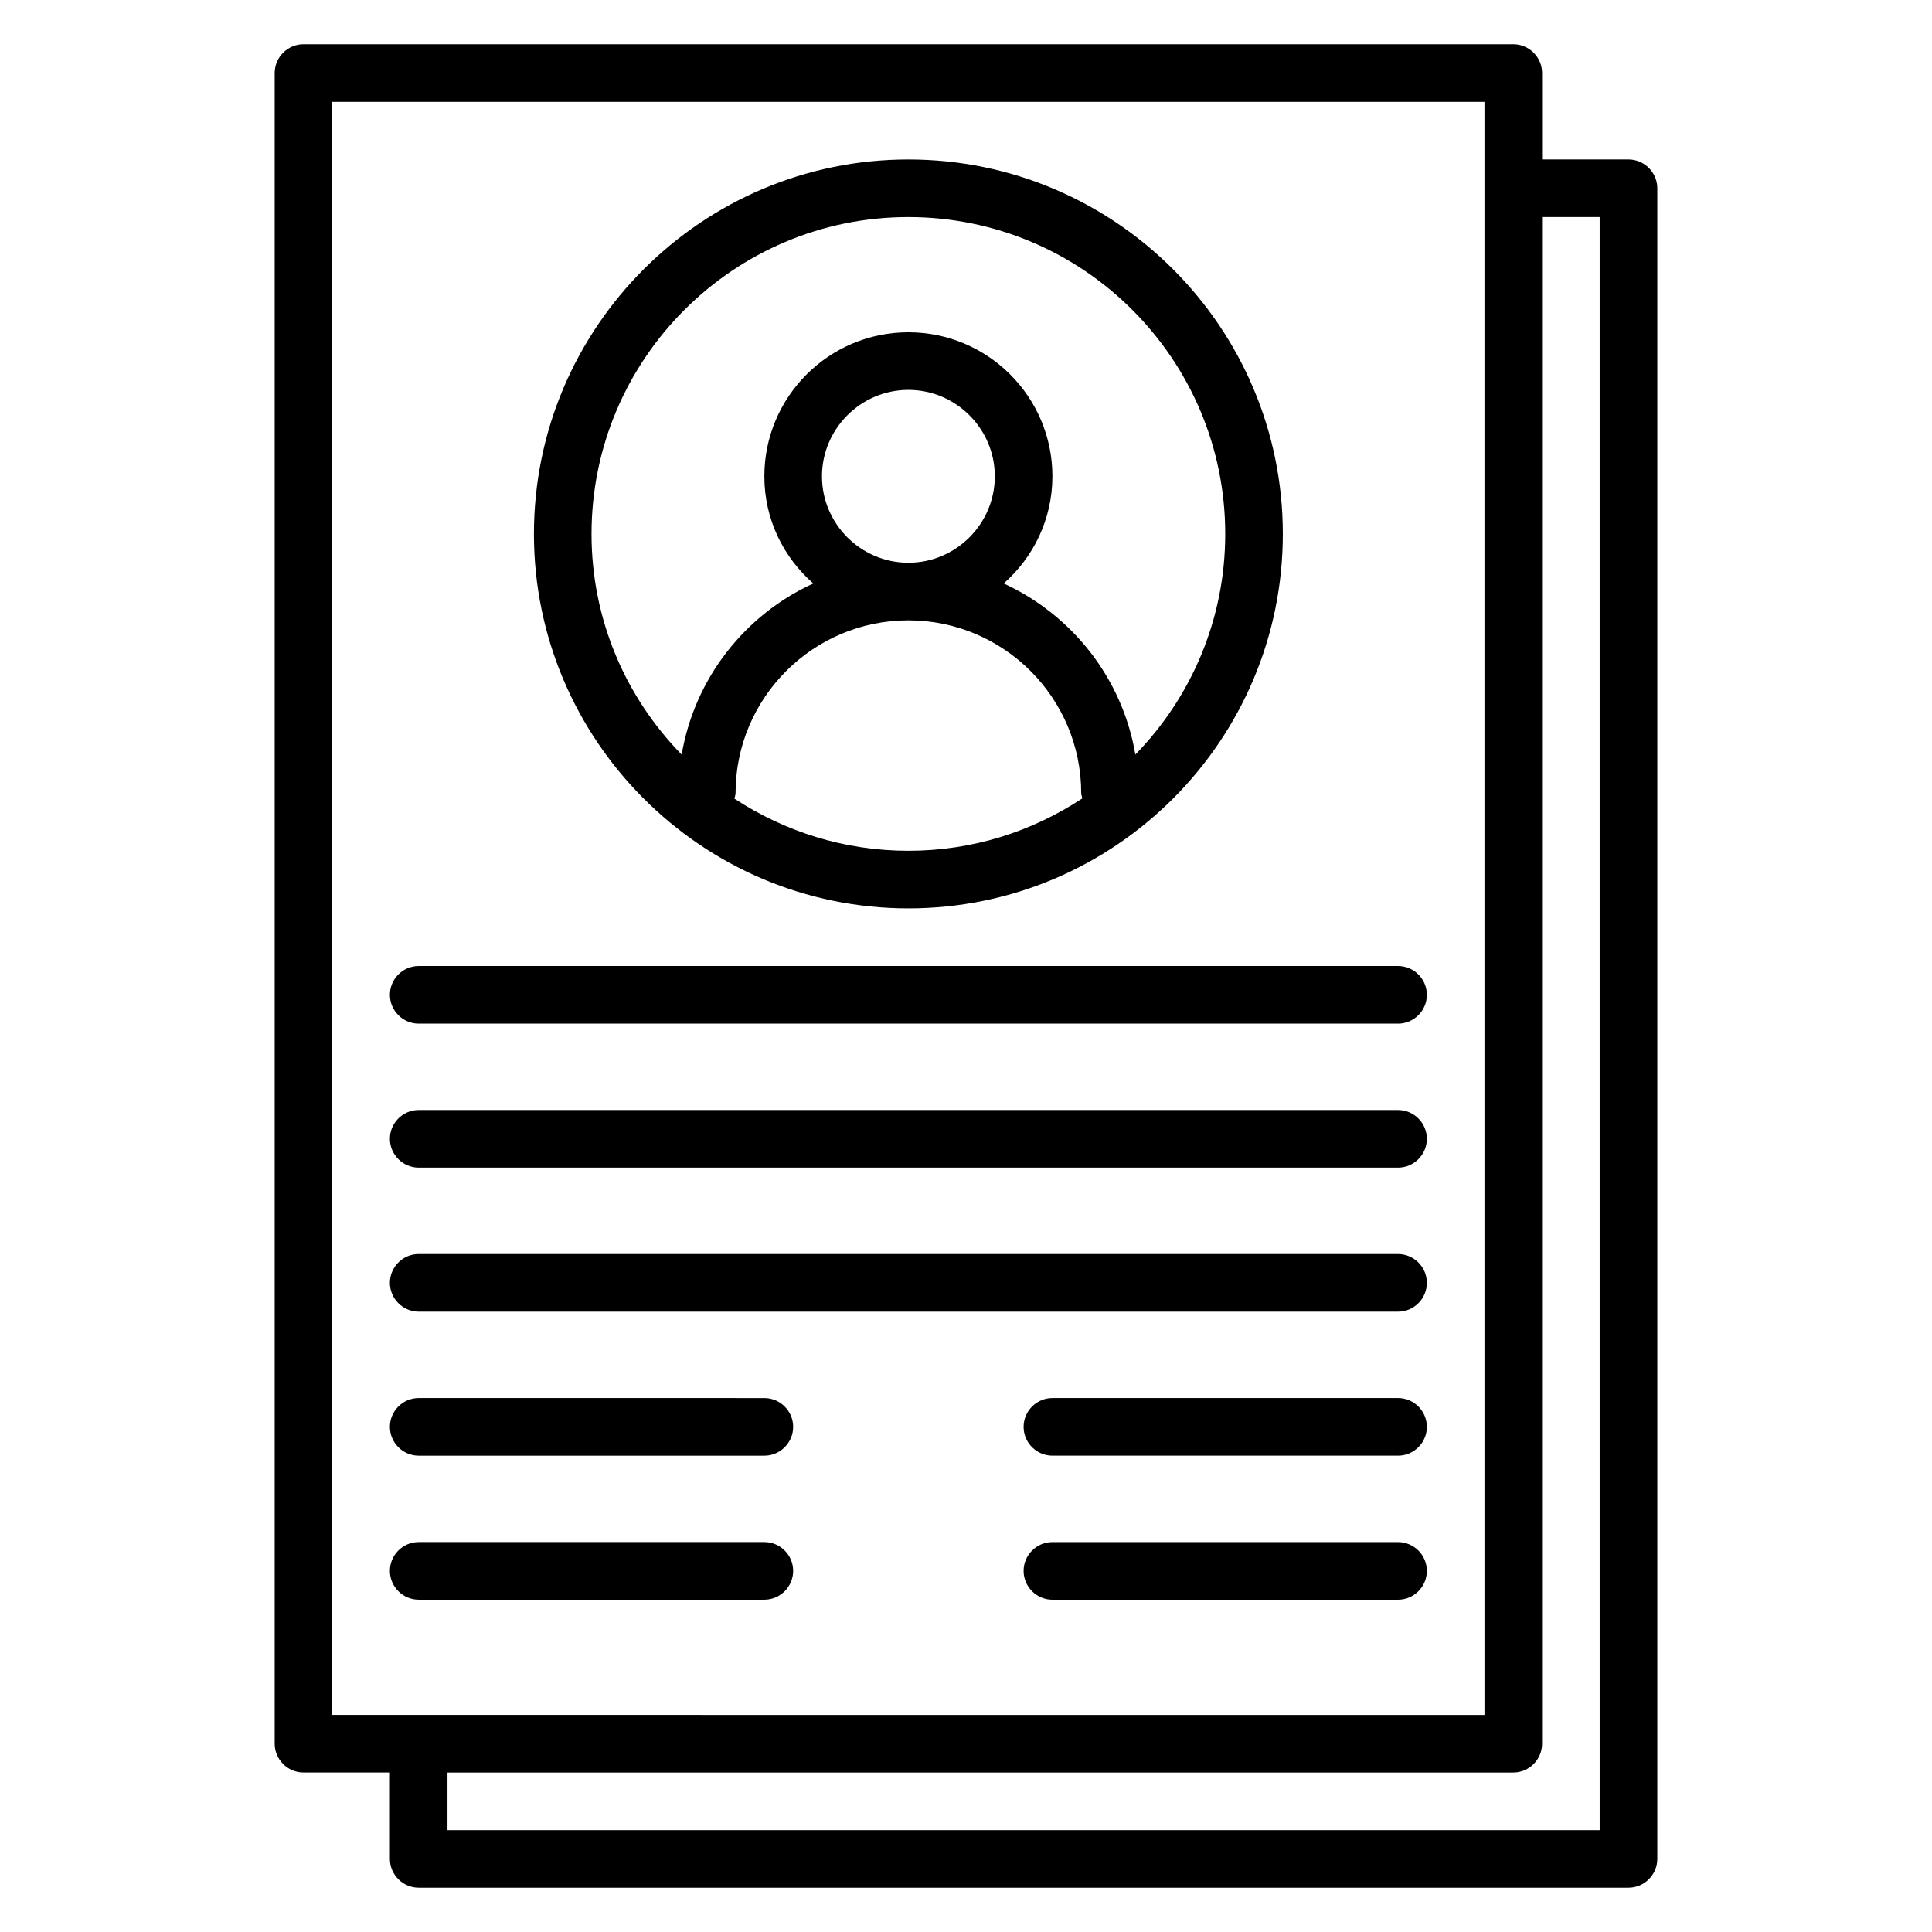 <?xml version="1.0" encoding="UTF-8"?>
<!-- Uploaded to: ICON Repo, www.iconrepo.com, Generator: ICON Repo Mixer Tools -->
<svg fill="#000000" width="800px" height="800px" version="1.1" viewBox="144 144 512 512" xmlns="http://www.w3.org/2000/svg">
 <g>
  <path d="m575.57 186.26h-22.902v-22.902c0-4.199-3.434-7.633-7.633-7.633h-320.61c-4.199 0-7.633 3.438-7.633 7.633v442.74c0 4.199 3.434 7.633 7.633 7.633h22.902v22.902c0 4.199 3.434 7.633 7.633 7.633h320.61c4.199 0 7.633-3.434 7.633-7.633v-442.74c0-4.199-3.438-7.633-7.633-7.633zm-343.51-15.266h305.34v427.48l-305.34-0.004zm335.87 458.01h-305.34v-15.266h282.44c4.199 0 7.633-3.434 7.633-7.633v-404.58h15.266z"/>
  <path d="m384.73 384.73c54.73 0 99.234-44.504 99.234-99.234 0-54.73-44.5-99.234-99.234-99.234-54.73 0-99.234 44.504-99.234 99.234 0 54.73 44.504 99.234 99.234 99.234zm-46.105-29.082c0.078-0.535 0.305-0.918 0.305-1.449 0-25.266 20.535-45.801 45.801-45.801s45.801 20.535 45.801 45.801c0 0.535 0.23 0.918 0.305 1.375-13.281 8.777-29.082 13.891-46.105 13.891-17.023 0-32.824-5.113-46.105-13.816zm23.207-85.418c0-12.594 10.305-22.902 22.902-22.902 12.594 0 22.902 10.305 22.902 22.902 0 12.594-10.305 22.902-22.902 22.902-12.598-0.004-22.902-10.309-22.902-22.902zm22.898-68.703c46.336 0 83.969 37.633 83.969 83.969 0 22.746-9.082 43.359-23.816 58.473-3.434-20.23-16.793-37.023-34.887-45.344 7.863-6.945 12.902-17.023 12.902-28.395 0-21.07-17.098-38.168-38.168-38.168-21.07 0-38.168 17.098-38.168 38.168 0 11.375 5.039 21.449 12.977 28.398-18.09 8.246-31.449 25.113-34.887 45.344-14.805-15.117-23.891-35.73-23.891-58.477 0-46.336 37.633-83.969 83.969-83.969z"/>
  <path d="m254.96 415.27h259.54c4.199 0 7.633-3.434 7.633-7.633 0-4.199-3.434-7.633-7.633-7.633h-259.54c-4.199 0-7.633 3.434-7.633 7.633 0 4.199 3.438 7.633 7.633 7.633z"/>
  <path d="m254.96 453.43h259.54c4.199 0 7.633-3.434 7.633-7.633s-3.434-7.633-7.633-7.633l-259.54-0.004c-4.199 0-7.633 3.434-7.633 7.633s3.438 7.637 7.633 7.637z"/>
  <path d="m254.96 491.6h259.54c4.199 0 7.633-3.434 7.633-7.633s-3.434-7.633-7.633-7.633l-259.54-0.004c-4.199 0-7.633 3.434-7.633 7.633 0 4.199 3.438 7.637 7.633 7.637z"/>
  <path d="m254.96 529.77h91.602c4.199 0 7.633-3.434 7.633-7.633s-3.434-7.633-7.633-7.633l-91.602-0.004c-4.199 0-7.633 3.434-7.633 7.633 0 4.199 3.438 7.637 7.633 7.637z"/>
  <path d="m346.56 567.93c4.199 0 7.633-3.434 7.633-7.633s-3.434-7.633-7.633-7.633h-91.602c-4.199 0-7.633 3.434-7.633 7.633s3.434 7.633 7.633 7.633z"/>
  <path d="m514.5 514.5h-91.602c-4.199 0-7.633 3.434-7.633 7.633 0 4.199 3.434 7.633 7.633 7.633h91.602c4.199 0 7.633-3.434 7.633-7.633 0-4.195-3.434-7.633-7.633-7.633z"/>
  <path d="m514.5 552.67h-91.602c-4.199 0-7.633 3.434-7.633 7.633s3.434 7.633 7.633 7.633h91.602c4.199 0 7.633-3.434 7.633-7.633s-3.434-7.633-7.633-7.633z"/>
 </g>
</svg>